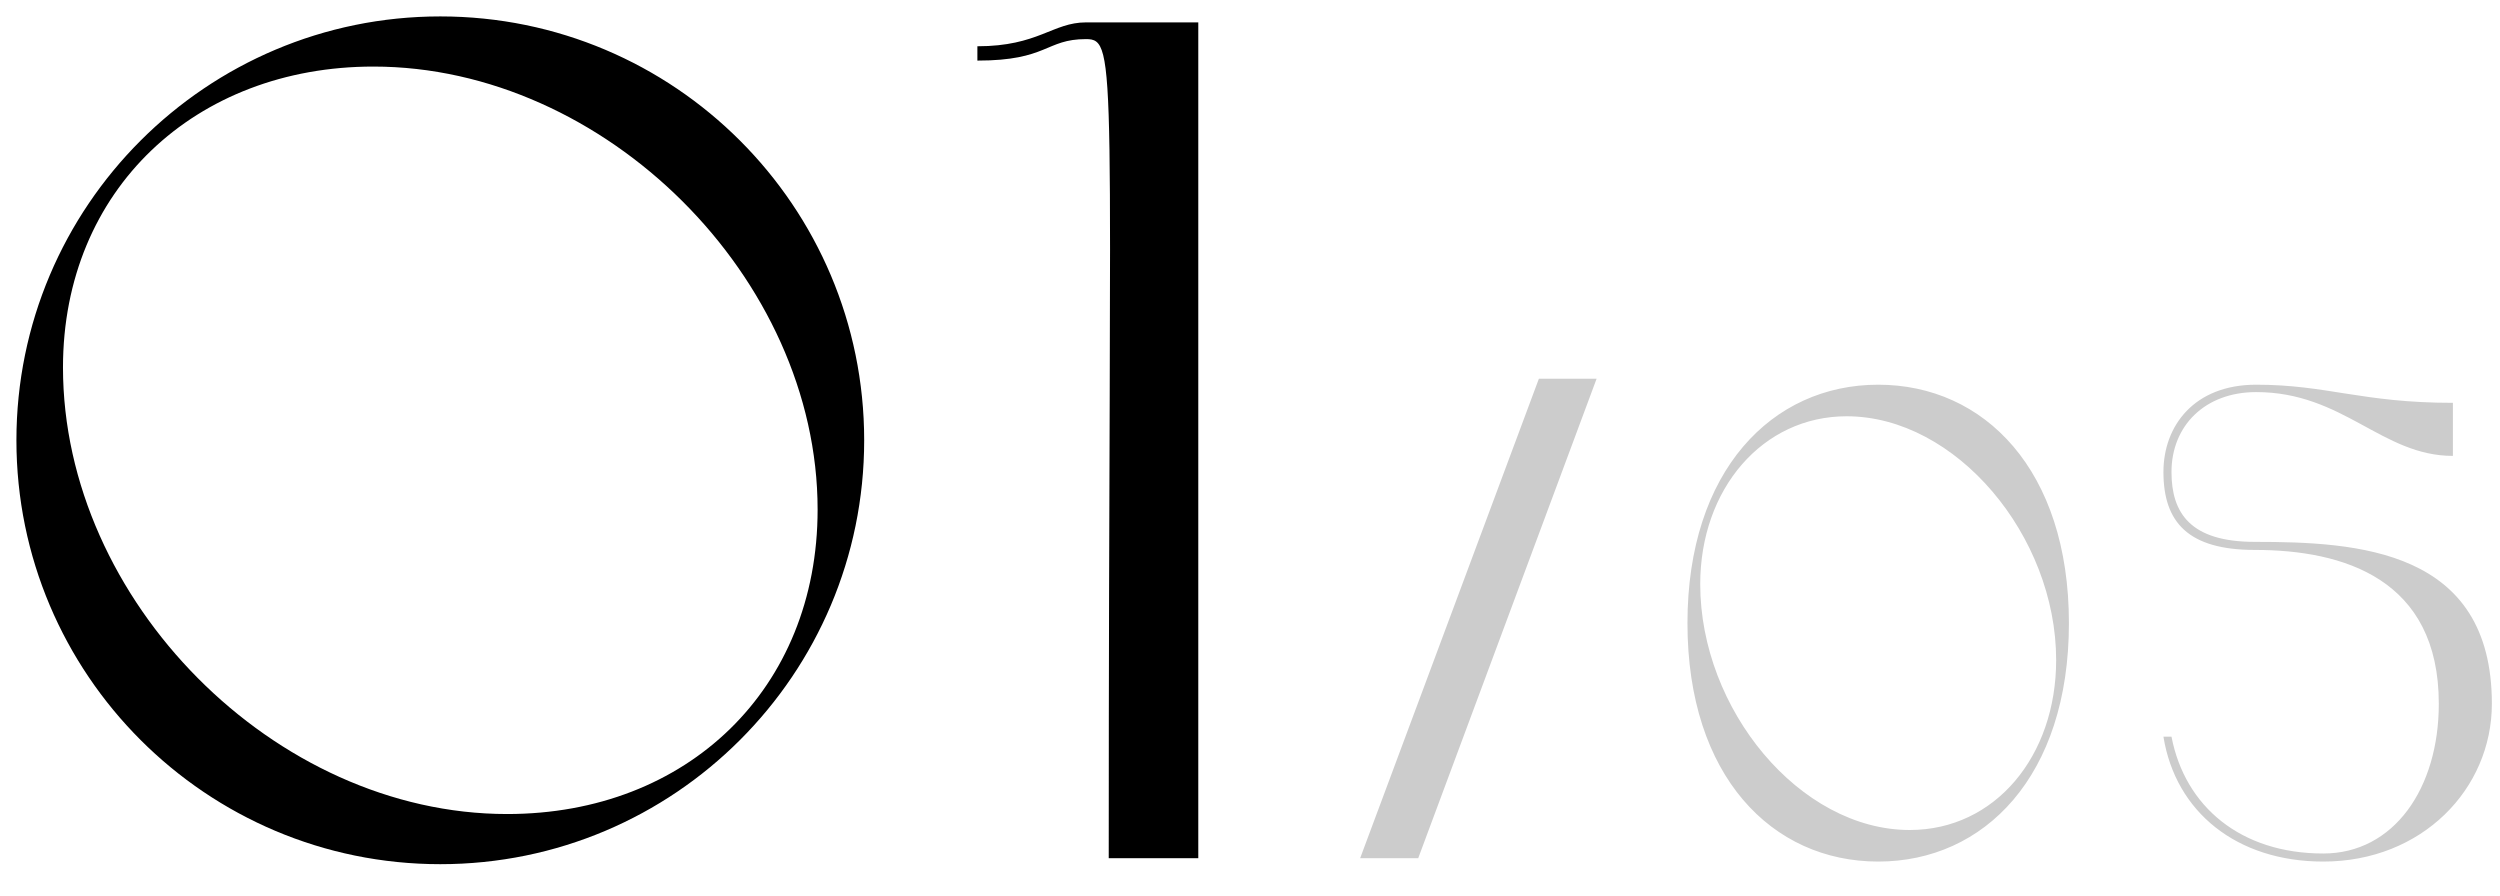 <?xml version="1.0" encoding="UTF-8"?> <svg xmlns="http://www.w3.org/2000/svg" width="67" height="24" viewBox="0 0 67 24" fill="none"><path d="M11.8 23.16C5.528 23.16 0.44 18.072 0.44 11.8C0.44 5.528 5.528 0.44 11.8 0.44C18.072 0.44 23.16 5.528 23.16 11.8C23.16 18.072 18.072 23.16 11.8 23.16ZM1.688 9.848C1.688 16.088 7.352 21.816 13.592 21.816C18.424 21.816 21.912 18.456 21.912 13.656C21.912 7.448 16.216 1.784 10.008 1.784C5.24 1.784 1.688 5.08 1.688 9.848ZM26.194 1.624V1.24C27.826 1.24 28.21 0.6 29.106 0.6H32.114V23H29.714C29.714 1.656 29.97 1.048 29.106 1.048C28.018 1.048 28.082 1.624 26.194 1.624Z" fill="black"></path><path d="M36.452 23L41.242 10.15H42.789L38.008 23H36.452ZM50.336 23.09C47.492 23.09 45.224 20.804 45.224 16.7C45.224 12.614 47.492 10.31 50.336 10.31C53.179 10.31 55.447 12.596 55.447 16.7C55.447 20.804 53.179 23.09 50.336 23.09ZM45.566 15.656C45.566 19.004 48.23 22.244 51.181 22.244C53.468 22.244 55.105 20.264 55.105 17.69C55.105 14.36 52.423 11.156 49.489 11.156C47.239 11.156 45.566 13.1 45.566 15.656ZM62.264 22.874C64.154 22.874 65.36 21.128 65.36 18.86C65.36 15.512 62.804 14.738 60.428 14.738C58.646 14.738 57.98 14 57.98 12.65C57.98 11.408 58.808 10.31 60.464 10.31C62.372 10.31 63.29 10.796 65.738 10.796V12.218C63.83 12.218 62.804 10.508 60.464 10.508C59.096 10.508 58.196 11.408 58.196 12.65C58.196 13.748 58.7 14.522 60.428 14.522C63.182 14.522 66.782 14.72 66.782 18.86C66.782 21.146 64.91 23.09 62.264 23.09C59.942 23.09 58.304 21.758 57.98 19.742H58.196C58.556 21.614 60.05 22.874 62.264 22.874Z" fill="black" fill-opacity="0.2"></path></svg> 